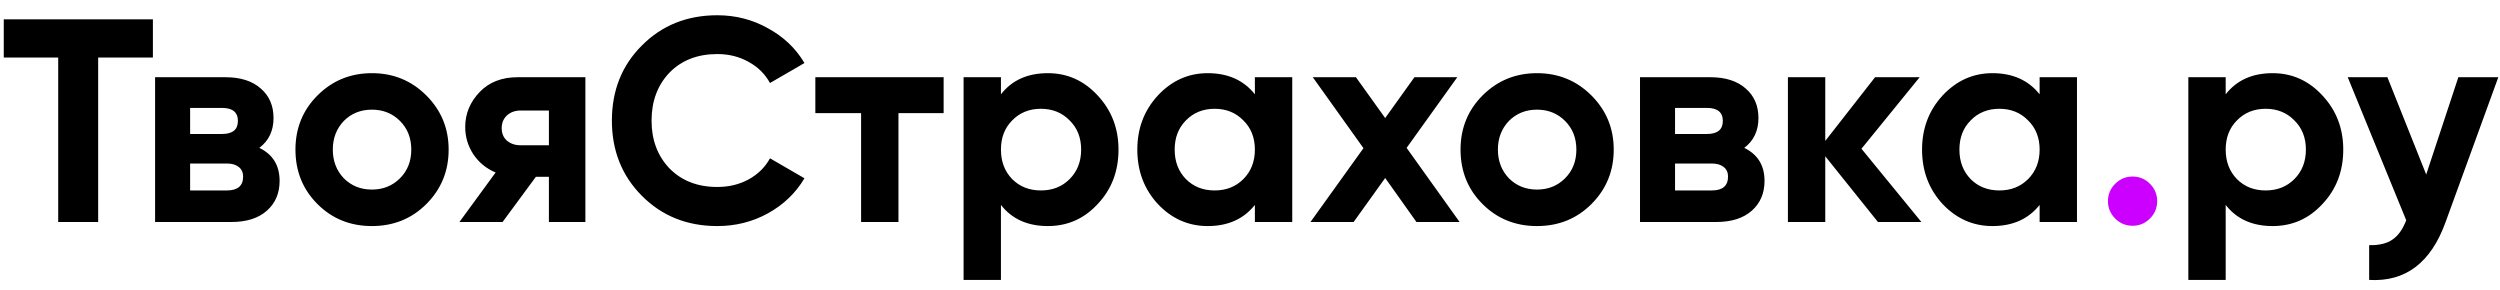 <?xml version="1.0" encoding="UTF-8"?> <svg xmlns="http://www.w3.org/2000/svg" width="259" height="30" viewBox="0 0 259 30" fill="none"><g clip-path="url(#clip0_808_15796)"><path d="M0.39 2H15.84V5.96H10.17V23H6.03V5.96H0.39V2ZM26.867 15.32C28.267 16 28.967 17.14 28.967 18.74C28.967 20.02 28.527 21.05 27.647 21.83C26.767 22.61 25.537 23 23.957 23H16.067V8H23.357C24.917 8 26.137 8.39 27.017 9.17C27.897 9.93 28.337 10.95 28.337 12.23C28.337 13.55 27.847 14.58 26.867 15.32ZM22.997 11.18H19.697V13.88H22.997C24.097 13.88 24.647 13.43 24.647 12.53C24.647 11.63 24.097 11.18 22.997 11.18ZM19.697 19.73H23.507C24.627 19.73 25.187 19.25 25.187 18.29C25.187 17.87 25.037 17.54 24.737 17.3C24.437 17.06 24.027 16.94 23.507 16.94H19.697V19.73ZM44.169 21.14C42.649 22.66 40.769 23.42 38.529 23.42C36.289 23.42 34.409 22.66 32.889 21.14C31.369 19.62 30.609 17.74 30.609 15.5C30.609 13.28 31.369 11.41 32.889 9.89C34.429 8.35 36.309 7.58 38.529 7.58C40.749 7.58 42.629 8.35 44.169 9.89C45.709 11.43 46.479 13.3 46.479 15.5C46.479 17.72 45.709 19.6 44.169 21.14ZM35.619 18.47C36.399 19.25 37.369 19.64 38.529 19.64C39.689 19.64 40.659 19.25 41.439 18.47C42.219 17.69 42.609 16.7 42.609 15.5C42.609 14.3 42.219 13.31 41.439 12.53C40.659 11.75 39.689 11.36 38.529 11.36C37.369 11.36 36.399 11.75 35.619 12.53C34.859 13.33 34.479 14.32 34.479 15.5C34.479 16.68 34.859 17.67 35.619 18.47ZM53.626 8H60.646V23H56.866V18.32H55.516L52.066 23H47.596L51.346 17.87C50.386 17.47 49.616 16.84 49.036 15.98C48.476 15.12 48.196 14.18 48.196 13.16C48.196 11.78 48.696 10.57 49.696 9.53C50.676 8.51 51.986 8 53.626 8ZM56.866 11.45H53.926C53.366 11.45 52.896 11.62 52.516 11.96C52.156 12.3 51.976 12.74 51.976 13.28C51.976 13.82 52.156 14.25 52.516 14.57C52.896 14.89 53.366 15.05 53.926 15.05H56.866V11.45ZM74.312 23.42C71.172 23.42 68.562 22.37 66.482 20.27C64.422 18.19 63.392 15.6 63.392 12.5C63.392 9.38 64.422 6.79 66.482 4.73C68.562 2.63 71.172 1.58 74.312 1.58C76.212 1.58 77.962 2.03 79.562 2.93C81.182 3.81 82.442 5.01 83.342 6.53L79.772 8.6C79.252 7.66 78.512 6.93 77.552 6.41C76.592 5.87 75.512 5.6 74.312 5.6C72.272 5.6 70.622 6.24 69.362 7.52C68.122 8.82 67.502 10.48 67.502 12.5C67.502 14.5 68.122 16.15 69.362 17.45C70.622 18.73 72.272 19.37 74.312 19.37C75.512 19.37 76.592 19.11 77.552 18.59C78.532 18.05 79.272 17.32 79.772 16.4L83.342 18.47C82.442 19.99 81.182 21.2 79.562 22.1C77.962 22.98 76.212 23.42 74.312 23.42ZM84.47 8H97.76V11.72H93.08V23H89.21V11.72H84.47V8ZM108.557 7.58C110.577 7.58 112.297 8.35 113.717 9.89C115.157 11.43 115.877 13.3 115.877 15.5C115.877 17.74 115.157 19.62 113.717 21.14C112.317 22.66 110.597 23.42 108.557 23.42C106.457 23.42 104.837 22.69 103.697 21.23V29H99.827V8H103.697V9.77C104.837 8.31 106.457 7.58 108.557 7.58ZM104.867 18.56C105.647 19.34 106.637 19.73 107.837 19.73C109.037 19.73 110.027 19.34 110.807 18.56C111.607 17.76 112.007 16.74 112.007 15.5C112.007 14.26 111.607 13.25 110.807 12.47C110.027 11.67 109.037 11.27 107.837 11.27C106.637 11.27 105.647 11.67 104.867 12.47C104.087 13.25 103.697 14.26 103.697 15.5C103.697 16.74 104.087 17.76 104.867 18.56ZM130.006 9.77V8H133.876V23H130.006V21.23C128.846 22.69 127.216 23.42 125.116 23.42C123.116 23.42 121.396 22.66 119.956 21.14C118.536 19.6 117.826 17.72 117.826 15.5C117.826 13.3 118.536 11.43 119.956 9.89C121.396 8.35 123.116 7.58 125.116 7.58C127.216 7.58 128.846 8.31 130.006 9.77ZM122.866 18.56C123.646 19.34 124.636 19.73 125.836 19.73C127.036 19.73 128.026 19.34 128.806 18.56C129.606 17.76 130.006 16.74 130.006 15.5C130.006 14.26 129.606 13.25 128.806 12.47C128.026 11.67 127.036 11.27 125.836 11.27C124.636 11.27 123.646 11.67 122.866 12.47C122.086 13.25 121.696 14.26 121.696 15.5C121.696 16.74 122.086 17.76 122.866 18.56ZM145.725 15.32L151.215 23H146.745L143.505 18.44L140.235 23H135.765L141.255 15.35L136.005 8H140.475L143.505 12.23L146.535 8H150.975L145.725 15.32ZM164.872 21.14C163.352 22.66 161.472 23.42 159.232 23.42C156.992 23.42 155.112 22.66 153.592 21.14C152.072 19.62 151.312 17.74 151.312 15.5C151.312 13.28 152.072 11.41 153.592 9.89C155.132 8.35 157.012 7.58 159.232 7.58C161.452 7.58 163.332 8.35 164.872 9.89C166.412 11.43 167.182 13.3 167.182 15.5C167.182 17.72 166.412 19.6 164.872 21.14ZM156.322 18.47C157.102 19.25 158.072 19.64 159.232 19.64C160.392 19.64 161.362 19.25 162.142 18.47C162.922 17.69 163.312 16.7 163.312 15.5C163.312 14.3 162.922 13.31 162.142 12.53C161.362 11.75 160.392 11.36 159.232 11.36C158.072 11.36 157.102 11.75 156.322 12.53C155.562 13.33 155.182 14.32 155.182 15.5C155.182 16.68 155.562 17.67 156.322 18.47ZM180.705 15.32C182.105 16 182.805 17.14 182.805 18.74C182.805 20.02 182.365 21.05 181.485 21.83C180.605 22.61 179.375 23 177.795 23H169.905V8H177.195C178.755 8 179.975 8.39 180.855 9.17C181.735 9.93 182.175 10.95 182.175 12.23C182.175 13.55 181.685 14.58 180.705 15.32ZM176.835 11.18H173.535V13.88H176.835C177.935 13.88 178.485 13.43 178.485 12.53C178.485 11.63 177.935 11.18 176.835 11.18ZM173.535 19.73H177.345C178.465 19.73 179.025 19.25 179.025 18.29C179.025 17.87 178.875 17.54 178.575 17.3C178.275 17.06 177.865 16.94 177.345 16.94H173.535V19.73ZM192.847 15.41L199.057 23H194.557L189.097 16.19V23H185.227V8H189.097V14.6L194.257 8H198.877L192.847 15.41ZM211.305 9.77V8H215.175V23H211.305V21.23C210.145 22.69 208.515 23.42 206.415 23.42C204.415 23.42 202.695 22.66 201.255 21.14C199.835 19.6 199.125 17.72 199.125 15.5C199.125 13.3 199.835 11.43 201.255 9.89C202.695 8.35 204.415 7.58 206.415 7.58C208.515 7.58 210.145 8.31 211.305 9.77ZM204.165 18.56C204.945 19.34 205.935 19.73 207.135 19.73C208.335 19.73 209.325 19.34 210.105 18.56C210.905 17.76 211.305 16.74 211.305 15.5C211.305 14.26 210.905 13.25 210.105 12.47C209.325 11.67 208.335 11.27 207.135 11.27C205.935 11.27 204.945 11.67 204.165 12.47C203.385 13.25 202.995 14.26 202.995 15.5C202.995 16.74 203.385 17.76 204.165 18.56ZM235.441 7.58C237.461 7.58 239.181 8.35 240.601 9.89C242.041 11.43 242.761 13.3 242.761 15.5C242.761 17.74 242.041 19.62 240.601 21.14C239.201 22.66 237.481 23.42 235.441 23.42C233.341 23.42 231.721 22.69 230.581 21.23V29H226.711V8H230.581V9.77C231.721 8.31 233.341 7.58 235.441 7.58ZM231.751 18.56C232.531 19.34 233.521 19.73 234.721 19.73C235.921 19.73 236.911 19.34 237.691 18.56C238.491 17.76 238.891 16.74 238.891 15.5C238.891 14.26 238.491 13.25 237.691 12.47C236.911 11.67 235.921 11.27 234.721 11.27C233.521 11.27 232.531 11.67 231.751 12.47C230.971 13.25 230.581 14.26 230.581 15.5C230.581 16.74 230.971 17.76 231.751 18.56ZM251.355 18.08L254.685 8H258.825L253.365 23C251.845 27.22 249.205 29.22 245.445 29V25.4C246.465 25.42 247.265 25.23 247.845 24.83C248.445 24.43 248.925 23.76 249.285 22.82L243.225 8H247.335L251.355 18.08Z" fill="black"></path><path d="M223.484 20.84C223.484 21.54 223.234 22.14 222.734 22.64C222.234 23.14 221.634 23.39 220.934 23.39C220.234 23.39 219.634 23.14 219.134 22.64C218.634 22.14 218.384 21.54 218.384 20.84C218.384 20.14 218.634 19.54 219.134 19.04C219.634 18.54 220.234 18.29 220.934 18.29C221.634 18.29 222.234 18.54 222.734 19.04C223.234 19.54 223.484 20.14 223.484 20.84Z" fill="#CC00FF"></path></g><defs><clipPath id="clip0_808_15796"><rect width="259" height="30" fill="white"></rect></clipPath></defs></svg> 